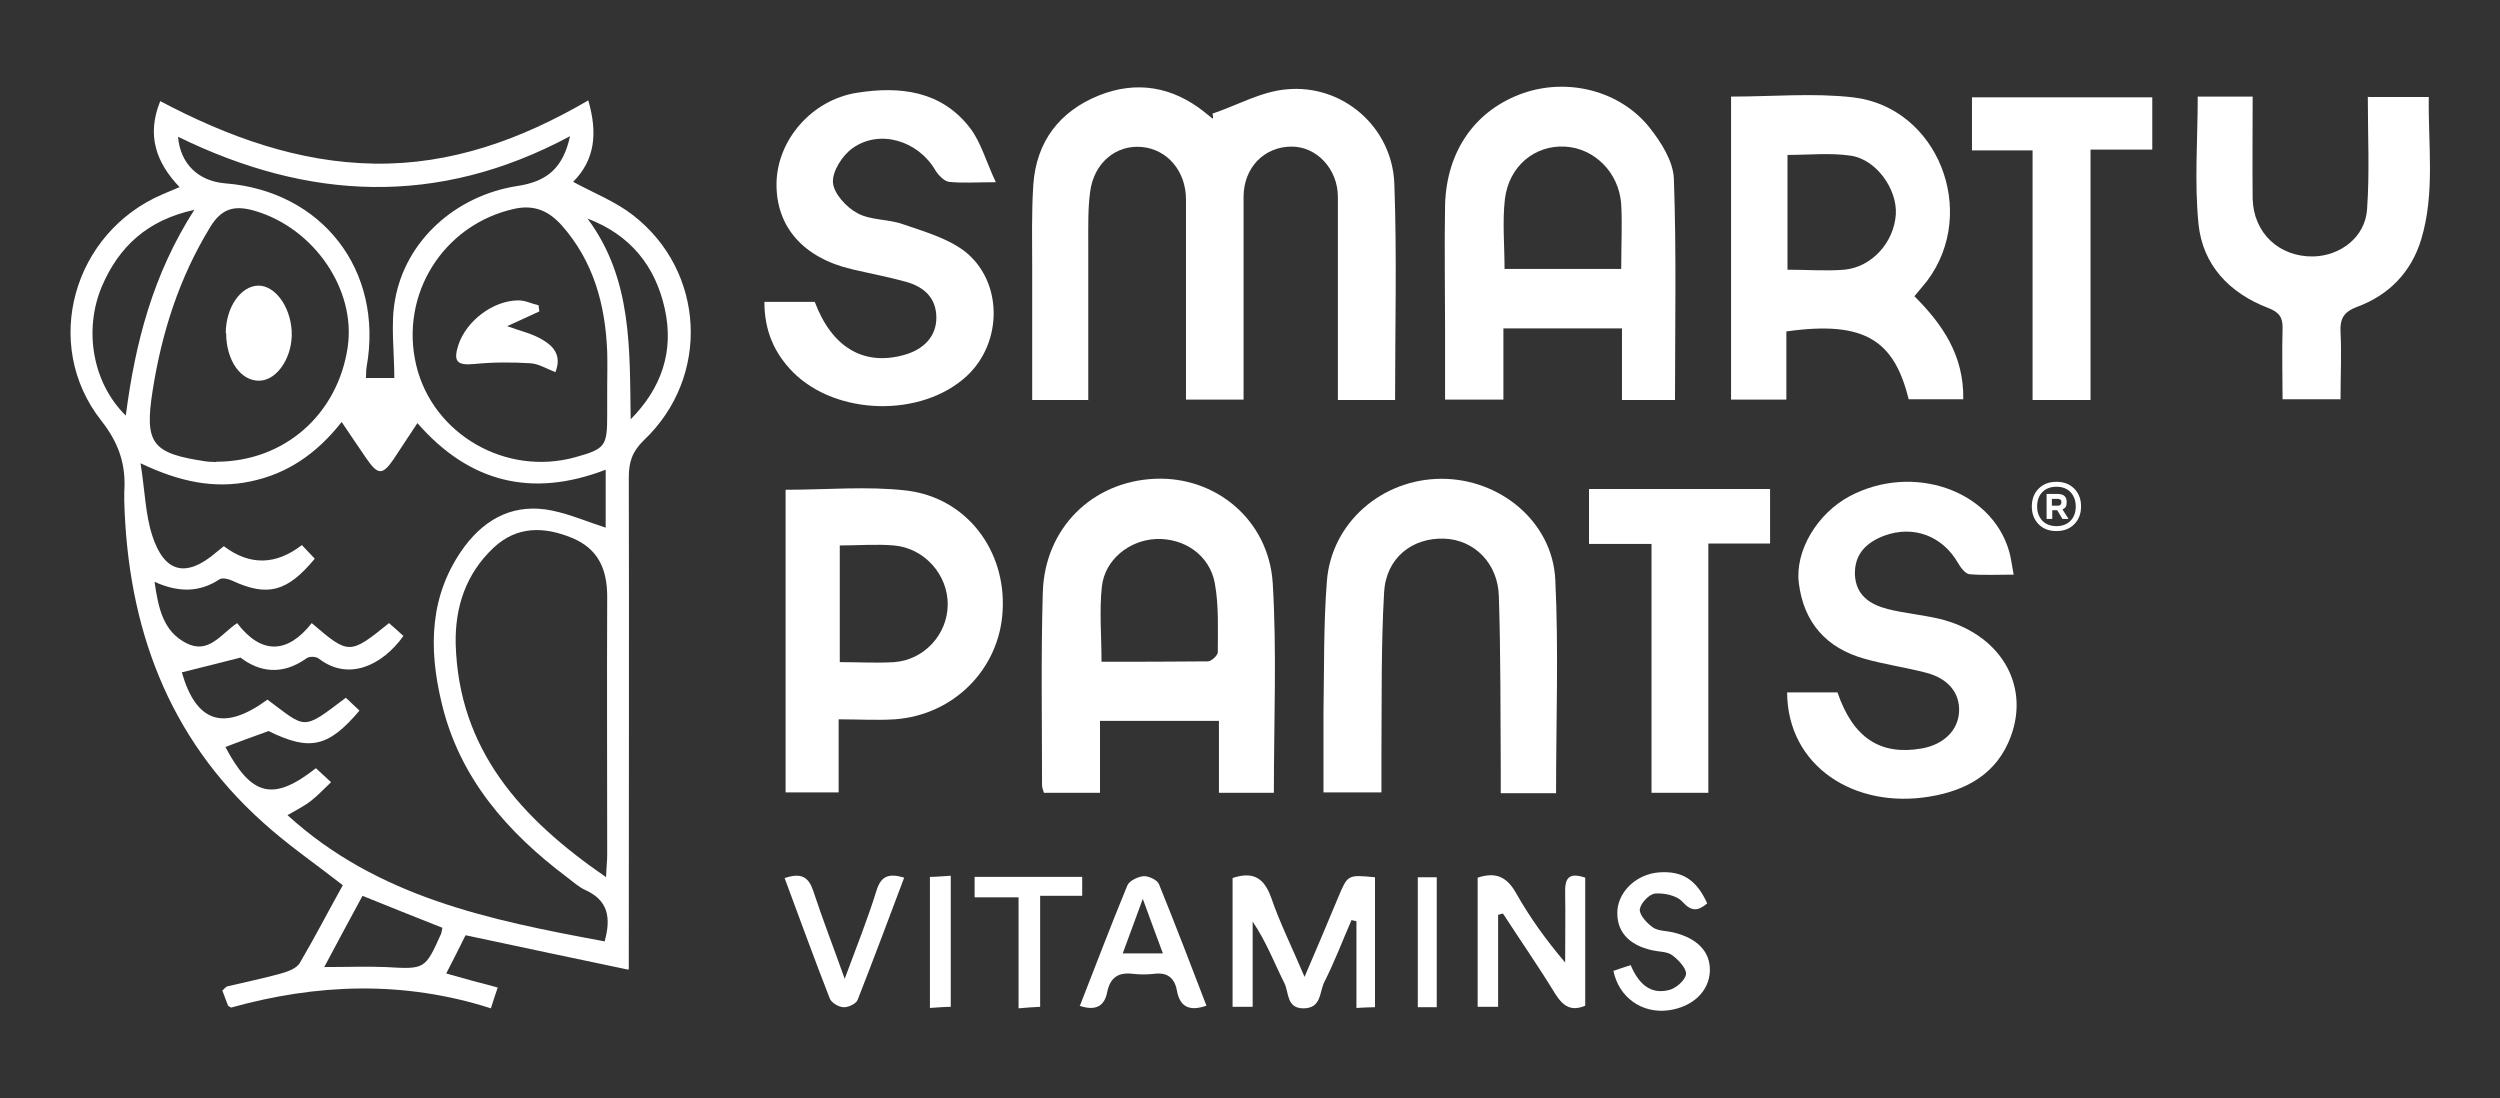 <?xml version="1.0" encoding="UTF-8"?> <svg xmlns="http://www.w3.org/2000/svg" id="Layer_1" data-name="Layer 1" version="1.1" viewBox="0 0 660 290"><rect x="0" y="0" width="660" height="290" fill="#333333" stroke="none"/><defs><style> .cls-1 { fill: #fff; stroke-width: 0px; } </style></defs><path class="cls-1" d="M165.9,256c-14.7-3.1-28.6-6-43-9.1-1.5,3-3.1,6.3-5.1,10.1,4.6,1.3,8.9,2.5,13.6,3.7-.7,2-1.2,3.6-1.8,5.5-23.1-7.4-46-6.5-68.6-.2-.5-.3-.7-.4-.8-.5-.5-1.3-1-2.6-1.5-4,.5-.4.8-.9,1.3-1.1,4.7-1.1,9.5-2.1,14.2-3.4,1.8-.5,4-1.3,4.9-2.7,4-6.8,7.6-13.8,11.4-20.6-7.3-5.7-14.6-10.7-21.1-16.6-25.2-22.6-35.7-51.7-36.6-84.9,0-.7,0-1.4,0-2.2.5-7.2-1.3-12.9-6.1-19-15.8-20.1-7.4-49.6,16.2-59.7,1.3-.6,2.7-1.1,4.5-1.9-6.1-6.4-8.8-13.6-5.1-22.7,17.8,9.4,36.4,16.2,56.6,16.5,20.1.3,38.6-6.3,56.4-16.7,2.5,8.6,1.8,15.7-4,21.5,5.5,3,11.2,5.2,15.8,8.8,19.1,14.8,20.5,42.7,2.9,59.4-3.1,3-4,5.8-4,9.8.1,40.8,0,81.6,0,122.4,0,2,0,3.9,0,7.3ZM159.6,248.6c1.8-6.4.9-10.9-5-13.6-1.8-.8-3.3-2.2-4.9-3.4-15.8-11.9-28.4-26.2-33.1-46-3.5-14.5-3.3-28.7,6.1-41.4,5.8-7.7,13.5-11.4,23.1-9.4,4.8,1,9.4,3,14.1,4.5v-15.3c-19.5,7.5-36,3.4-49.7-12.3-2.3,3.4-4.2,6.4-6.2,9.4-3,4.4-4.2,4.4-7.3-.1-2.1-3-4.1-6.1-6.5-9.6-6.6,8.4-14.4,13.7-24.1,15.7-9.6,2-18.7.1-29-4.8,1.2,7.6,1.3,13.6,3.1,19.1,3.2,9.9,9,11.2,16.9,4.4.7-.6,1.4-1.1,2-1.6q10.2,7.7,20.6-.3c1.1,1.2,2.3,2.4,3.4,3.6-7.3,8.8-12.5,10.1-21.8,5.8-1-.5-2.6-.8-3.3-.4-5.4,3.6-11,3.5-17.2.7,1,7,2.3,13.1,8.4,16.2,5.9,3,9.1-2.4,13.4-5.3,6.5,8.5,13.4,8,19.7,0,9.8,8.4,10,8.4,20.4,0,1.3,1.1,2.6,2.3,3.8,3.4-5.6,7.8-14.5,12-22.3,6-.7-.6-2.5-.7-3.3-.1-6.4,4.6-12.5,3.6-17.4-.2-5.8,1.5-10.7,2.7-15.5,3.9,3.8,13.2,11,15.7,22.6,7.2,10.3,7.6,9,8.4,20.7-.5,1.2,1.1,2.4,2.3,3.6,3.4-8.3,9.8-13.2,10.7-24,5.4-4.1,1.5-7.8,2.8-11.4,4.2,6.9,13,12.6,14.5,23.9,5.6,1.2,1.1,2.5,2.3,4,3.7-2.2,2.1-3.7,3.7-5.4,5-1.8,1.4-3.9,2.4-6.1,3.7,23.8,21.7,53.4,27.7,83.6,33.3ZM160,231.6c.1-2.8.3-4.3.3-5.9,0-22.7-.1-45.5,0-68.2,0-7.4-2.5-12.7-9.3-15.5-7.3-3-14.5-3.2-20.7,2.6-7.3,6.9-10.2,15.6-10,25.4.8,27.9,17.1,46,39.6,61.5ZM160.3,102.5c0-3.2.1-6.5,0-9.7-.5-12.4-3.6-23.8-12-33.3-3.4-3.8-7.2-5.5-12.4-4.4-18.8,4.1-30.5,22.6-26,41.4,4.4,18.2,23.7,29.3,42,24.2,7.9-2.2,8.4-2.9,8.4-11.1,0-2.3,0-4.7,0-7ZM57,121.9c18.2,0,32.2-12.6,34.8-30.3,2.2-15.2-8.9-31.3-24.4-35.9-5.4-1.6-8.9-.8-12,4.4-8.1,13.3-12.7,27.7-15.1,43-2.2,14-.2,16.6,14,18.7,1.2.2,2.5.1,2.8.2ZM150.4,36c-34.9,18.7-69.1,16.9-103.4.1.6,7.2,5.4,11.7,12.4,12.3,25.7,2,41.9,23,37.4,48.4-.2,1-.1,2-.2,3h7.5c0-7.2-1-14.2.2-20.7,2.8-15.7,16.1-27.5,32.3-30,8-1.2,12.1-4.9,13.9-13.2ZM33.2,109.8c2.5-19.4,7.2-37.4,18.1-54.4-12.4,2.7-19.9,9.7-24.4,20.2-4.9,11.6-2.4,25.6,6.3,34.1ZM166.5,110.7c8.1-8.2,11.5-17.9,9-29.2-2.5-11.3-9.1-19.5-20.4-23.8,11.9,16,11.1,34.5,11.4,53.1ZM116.7,244.9c-7.1-2.8-13.8-5.5-21-8.4-3.4,6.2-6.6,12.3-10.1,18.8,6.1,0,11.1-.2,16.2,0,10.4.6,10.4.7,14.7-8.9.1-.3.1-.7.3-1.5Z"></path><path class="cls-1" d="M287.4,105.6h-14.9c0-11.6,0-22.9,0-34.2,0-7.6-.2-15.2.3-22.7.8-11.3,6.9-19.3,17.3-23.5,10-4,19.5-2.3,27.9,4.4.7.6,1.4,1.1,2.1,1.7.1,0,.3,0,0-1.3,6.5-2.2,12.8-5.8,19.4-6.4,14.9-1.5,28,9.9,28.6,24.8.7,18.9.2,37.9.2,57.2h-15.1c0-5.1,0-10.1,0-15.1,0-12.8,0-25.6,0-38.5,0-7.4-5.6-13.3-12.2-13.3-7.2,0-12.7,5.5-12.7,13.3,0,17.7,0,35.3,0,53.5h-15.2c0-1.9,0-3.8,0-5.7,0-15.7,0-31.4,0-47.1,0-7.6-5-13.3-11.7-13.9-6.8-.6-12.6,4.2-13.6,11.8-.6,4.4-.5,9-.5,13.5,0,13.7,0,27.4,0,41.6Z"></path><path class="cls-1" d="M336.3,209.3h-14.5v-19h-31.4v19h-14.8c-.2-.7-.5-1.3-.5-2,0-17-.3-34,.2-50.9.5-17,13.1-29.3,29.6-30,16-.7,30,10.8,31.1,27.5,1.1,18.3.3,36.7.3,55.4ZM290.8,174.7c9.5,0,18.8,0,28.1-.1.9,0,2.6-1.6,2.6-2.4,0-6.1.3-12.3-.8-18.3-1.4-7.4-8.1-11.9-15.5-11.6-7,.3-13.5,5.4-14.3,12.5-.7,6.4-.1,12.9-.1,20Z"></path><path class="cls-1" d="M442.3,105.6h-14.1v-18.9h-31.3v18.8h-15.4c0-6.2,0-12.3,0-18.4,0-11-.2-22,0-33,.4-14.4,8.1-25.1,20.6-29.5,11.8-4.1,25.6-.7,33.4,9.1,3,3.8,6.2,8.8,6.4,13.4.7,19.4.3,38.8.3,58.5ZM428,71c0-6.1.3-11.6,0-17.1-.6-8.4-7.1-14.8-14.9-15.2-7.9-.4-14.7,5.1-15.8,13.8-.7,6-.1,12.1-.1,18.5h30.8Z"></path><path class="cls-1" d="M457,25.5c11,0,21.7-1,32.2.2,22.4,2.6,33.2,30.2,19.6,48.4-1,1.3-2.1,2.5-3.4,4.1,7.4,7.4,13.1,15.6,12.9,27.2h-14.4c-3.8-15.2-11.2-20.9-32.3-17.9v18h-14.6V25.5ZM471.9,40.8v30.4c5.3,0,10.1.4,15,0,7.3-.7,13.1-7.2,13.6-14.6.4-6.6-5.1-14.5-11.9-15.5-5.4-.8-11-.2-16.7-.2Z"></path><path class="cls-1" d="M410.7,209.4h-14.5c0-2,0-3.9,0-5.9-.1-15.3,0-30.7-.5-46-.2-8.8-6.5-15-14.4-15.3-8.5-.3-15.4,5.1-15.9,14.2-.8,14-.6,28.1-.7,42.2,0,3.4,0,6.8,0,10.6h-15.3c0-7.2,0-14.2,0-21.2.2-11.5,0-23.1.9-34.6,1.2-15.4,14.5-26.9,30.1-27,15.5-.1,29.5,11.3,30.2,26.7.9,18.5.2,37.1.2,56.3Z"></path><path class="cls-1" d="M471.8,182.8h13.3c4.1,12,11.3,16.7,22.2,14.8,5.8-1,9.7-4.8,9.9-9.8.2-4.9-2.9-8.7-8.7-10.2-5.4-1.4-11-2.2-16.3-3.7-10-2.8-16-9.5-17.3-19.9-1.1-8.5,4.8-18.4,13.4-23,16.6-8.8,37.4-1.7,42.1,14.5.5,1.7.7,3.5,1.2,6.2-4.2,0-7.9.2-11.6-.1-1.2-.1-2.4-1.8-3.1-3-4.1-7.1-11.7-10-19.4-7.2-4.8,1.8-8,4.9-7.8,10.4.3,5.4,4,7.8,8.7,9,4.4,1.1,8.9,1.5,13.3,2.5,15.9,3.7,24.3,17,19.2,31-3.6,9.9-11.7,14.4-21.5,16-19.8,3.3-37.5-8-37.6-27.5Z"></path><path class="cls-1" d="M201.8,79.7h13.3c4.5,12,12.9,17,23.6,14,5.4-1.5,8.5-5.1,8.5-9.8,0-5.4-3.4-8.2-8-9.5-4.7-1.3-9.5-2.2-14.2-3.3-12.9-3-20.1-11.2-20-22.6.1-11.4,9.2-22.1,21.2-24,11.3-1.8,22.3-.6,29.9,9.3,2.9,3.8,4.2,8.8,6.8,14.3-5.2,0-8.8.3-12.4-.1-1.3-.2-2.8-1.8-3.6-3.1-4.5-7.7-14.6-10.9-21.8-5.8-2.7,1.9-5.4,6.1-5.2,9.1.2,2.9,3.6,6.6,6.5,8.1,3.5,1.9,8.1,1.5,12,2.9,5.5,1.9,11.5,3.6,16.1,7,10.3,7.9,10.3,24.1.8,33-11.9,11.1-34.5,10.6-46-1-4.9-5-7.5-10.9-7.5-18.5Z"></path><path class="cls-1" d="M207.4,129.3c10.8,0,21.5-1,31.9.2,15.9,1.9,26.3,15.8,25.4,31.7-.8,15.4-12.9,27.6-28.5,28.7-4.8.3-9.6,0-14.8,0v19.3h-14v-79.9ZM221.7,143.8v31c5.1,0,9.8.3,14.4,0,7.9-.6,14-7.3,14.1-15.1.1-7.9-6.1-15-14.2-15.7-4.6-.4-9.3,0-14.4,0Z"></path><path class="cls-1" d="M625.3,25.6h15.9c-.2,12.7,1.7,25.3-2,37.6-2.6,8.6-8.5,14.7-16.9,17.8-3.5,1.3-4.6,3.1-4.4,6.7.3,5.7,0,11.5,0,17.7h-15.3c0-6.1-.2-12.4,0-18.6.1-3-.9-4.4-3.8-5.5-10.2-3.9-17.3-11.3-18.4-22.2-1.1-11-.2-22.2-.2-33.6h14.5c0,9-.1,17.9,0,26.9.2,9.2,7.1,15.5,16.1,15.3,7.1-.2,13.6-5.1,14.1-12.4.7-9.7.2-19.4.2-29.8Z"></path><path class="cls-1" d="M436,143.6h-16.5v-14.5h47.8v14.4h-16.3v65.8h-15v-65.6Z"></path><path class="cls-1" d="M551.9,105.6h-15.3V39.7h-16v-14h47.6v13.8h-16.3v66.2Z"></path><path class="cls-1" d="M330.8,265.8h-5.4v-34c5.4-1.8,8.3-.1,10.2,5.2,2.3,6.7,5.5,13.1,8.8,20.9,3.3-7.7,6.1-14.3,8.8-20.8,2.6-6.2,2.5-6.2,9.8-5.5v34.3c-1.4,0-2.9.1-4.9.2v-22.9c-.4-.1-.9-.2-1.3-.3-2.4,5.5-4.5,11.1-7.2,16.4-1.3,2.6-.7,6.9-5.5,6.9-4.5,0-3.8-4.2-5-6.6-2.7-5.4-4.8-11-8.4-16.3v22.5Z"></path><path class="cls-1" d="M395.5,241.5v24.3h-5.4v-34.1c4.6-1.5,7.6-.4,10.1,4,3.6,6.4,7.9,12.4,13,18.4,0-6.1.1-12.3,0-18.4-.1-3.8.9-5.5,5.3-4v33.8c-3.7,1.6-5.9.1-7.9-3.1-4.4-7.2-9.2-14.1-13.8-21.2-.4,0-.8.2-1.2.3Z"></path><path class="cls-1" d="M285.1,265.5c4.2-10.7,8.2-21.3,12.5-31.7.5-1.3,2.9-2.4,4.4-2.5,1.3,0,3.6,1,4,2.2,4.3,10.6,8.4,21.3,12.5,32-4.3,1.5-7,.5-7.8-4-.6-3.3-2.5-4.9-6.1-4.4-1.8.2-3.6.2-5.4,0-3.9-.5-6.1.9-6.9,4.8-.7,3.7-3,5.1-7.4,3.6ZM307,251.7c-1.7-4.7-3.3-8.8-5.3-14.4-2.1,5.7-3.6,9.8-5.3,14.4h10.6Z"></path><path class="cls-1" d="M426,256.3c1.4-.5,2.9-1,4.5-1.5,2,4.7,5,7.8,10,6.6,1.9-.4,4.4-2.6,4.6-4.2.2-1.5-2-3.8-3.6-5-1.3-1-3.4-.9-5.2-1.3-6.5-1.4-9.7-5.2-9.3-10.7.5-5.2,5.3-9.5,11.1-9.9,6.1-.4,9.8,2,12.6,8.2-2.4,2-4.1,2.3-6.6-.5-1.5-1.6-4.8-2.3-7.2-2.1-1.6.2-3.8,2.6-4,4.2-.1,1.5,1.9,3.6,3.4,4.7,1.4,1,3.4.9,5.2,1.3,6.6,1.5,10.1,5.2,9.9,10.3-.2,5.3-4.5,9.4-10.8,10.3-7,1-13.3-3.3-14.7-10.6Z"></path><path class="cls-1" d="M207.2,231.8c4.4-1.5,6.3-.2,7.5,3.4,2.4,7.3,5.2,14.5,8.3,23.2,3.2-8.6,6.1-15.9,8.4-23.3,1.2-3.9,3.3-4.6,7.3-3.4-4.1,10.9-8.1,21.6-12.3,32.3-.4,1-2.5,2-3.7,1.9-1.2,0-3.1-1.1-3.6-2.2-4.1-10.5-8-21.2-12-32Z"></path><path class="cls-1" d="M257.3,236.8v-5.3h28.4v5h-11.1v29.3c-2.1.1-3.6.2-5.7.4v-29.3h-11.5Z"></path><path class="cls-1" d="M251,231.2v34.6c-1.9,0-3.6.2-5.5.3v-34.6c1.8,0,3.4-.2,5.5-.3Z"></path><path class="cls-1" d="M379.3,265.9h-5v-34.3h5v34.3Z"></path><path class="cls-1" d="M146.5,98.2c-2.3-.9-4.4-2.2-6.5-2.3-4.9-.3-9.9-.3-14.8.2-4.5.4-5.6-.6-4.2-5,2.1-6.4,9.2-11.8,15.9-11.8,1.8,0,3.5.9,5.3,1.3,0,.5.1,1,.2,1.6-2.7,1.3-5.5,2.5-8.5,3.9,3.5,1.3,6.8,2,9.5,3.7,2.7,1.6,5,4.1,3.2,8.5Z"></path><path class="cls-1" d="M59.6,88c0-6.8,3.9-12.5,8.6-12.6,4.4,0,8.4,5.4,8.8,11.9.4,6.6-3.6,13-8.4,13.2-5,.2-8.9-5.3-8.9-12.6Z"></path><path class="cls-1" d="M547.6,138.4c-1.2,1.2-2.7,1.8-4.7,1.8s-3.5-.6-4.7-1.8c-1.2-1.2-1.8-2.8-1.8-4.7s.6-3.5,1.8-4.7c1.2-1.2,2.7-1.8,4.7-1.8s3.5.6,4.7,1.8c1.2,1.2,1.8,2.8,1.8,4.7s-.6,3.5-1.8,4.7ZM539.2,137.5c.9.9,2.1,1.4,3.7,1.4s2.8-.5,3.7-1.4c.9-.9,1.4-2.2,1.4-3.8s-.5-2.8-1.4-3.8c-.9-.9-2.1-1.4-3.7-1.4s-2.8.5-3.7,1.4c-.9.9-1.4,2.2-1.4,3.8s.5,2.8,1.4,3.8ZM540.3,137v-6.6h2.9c1.6,0,2.4.7,2.4,2.1s-.4,1.6-1.1,2l1.6,2.5h-1.6l-1.4-2.3h-1.3v2.3h-1.4ZM541.7,133.5h1.3c.4,0,.7,0,.9-.2.2-.1.3-.4.3-.7s0-.6-.3-.7c-.2-.2-.5-.2-.9-.2h-1.3v1.9Z"></path></svg> 